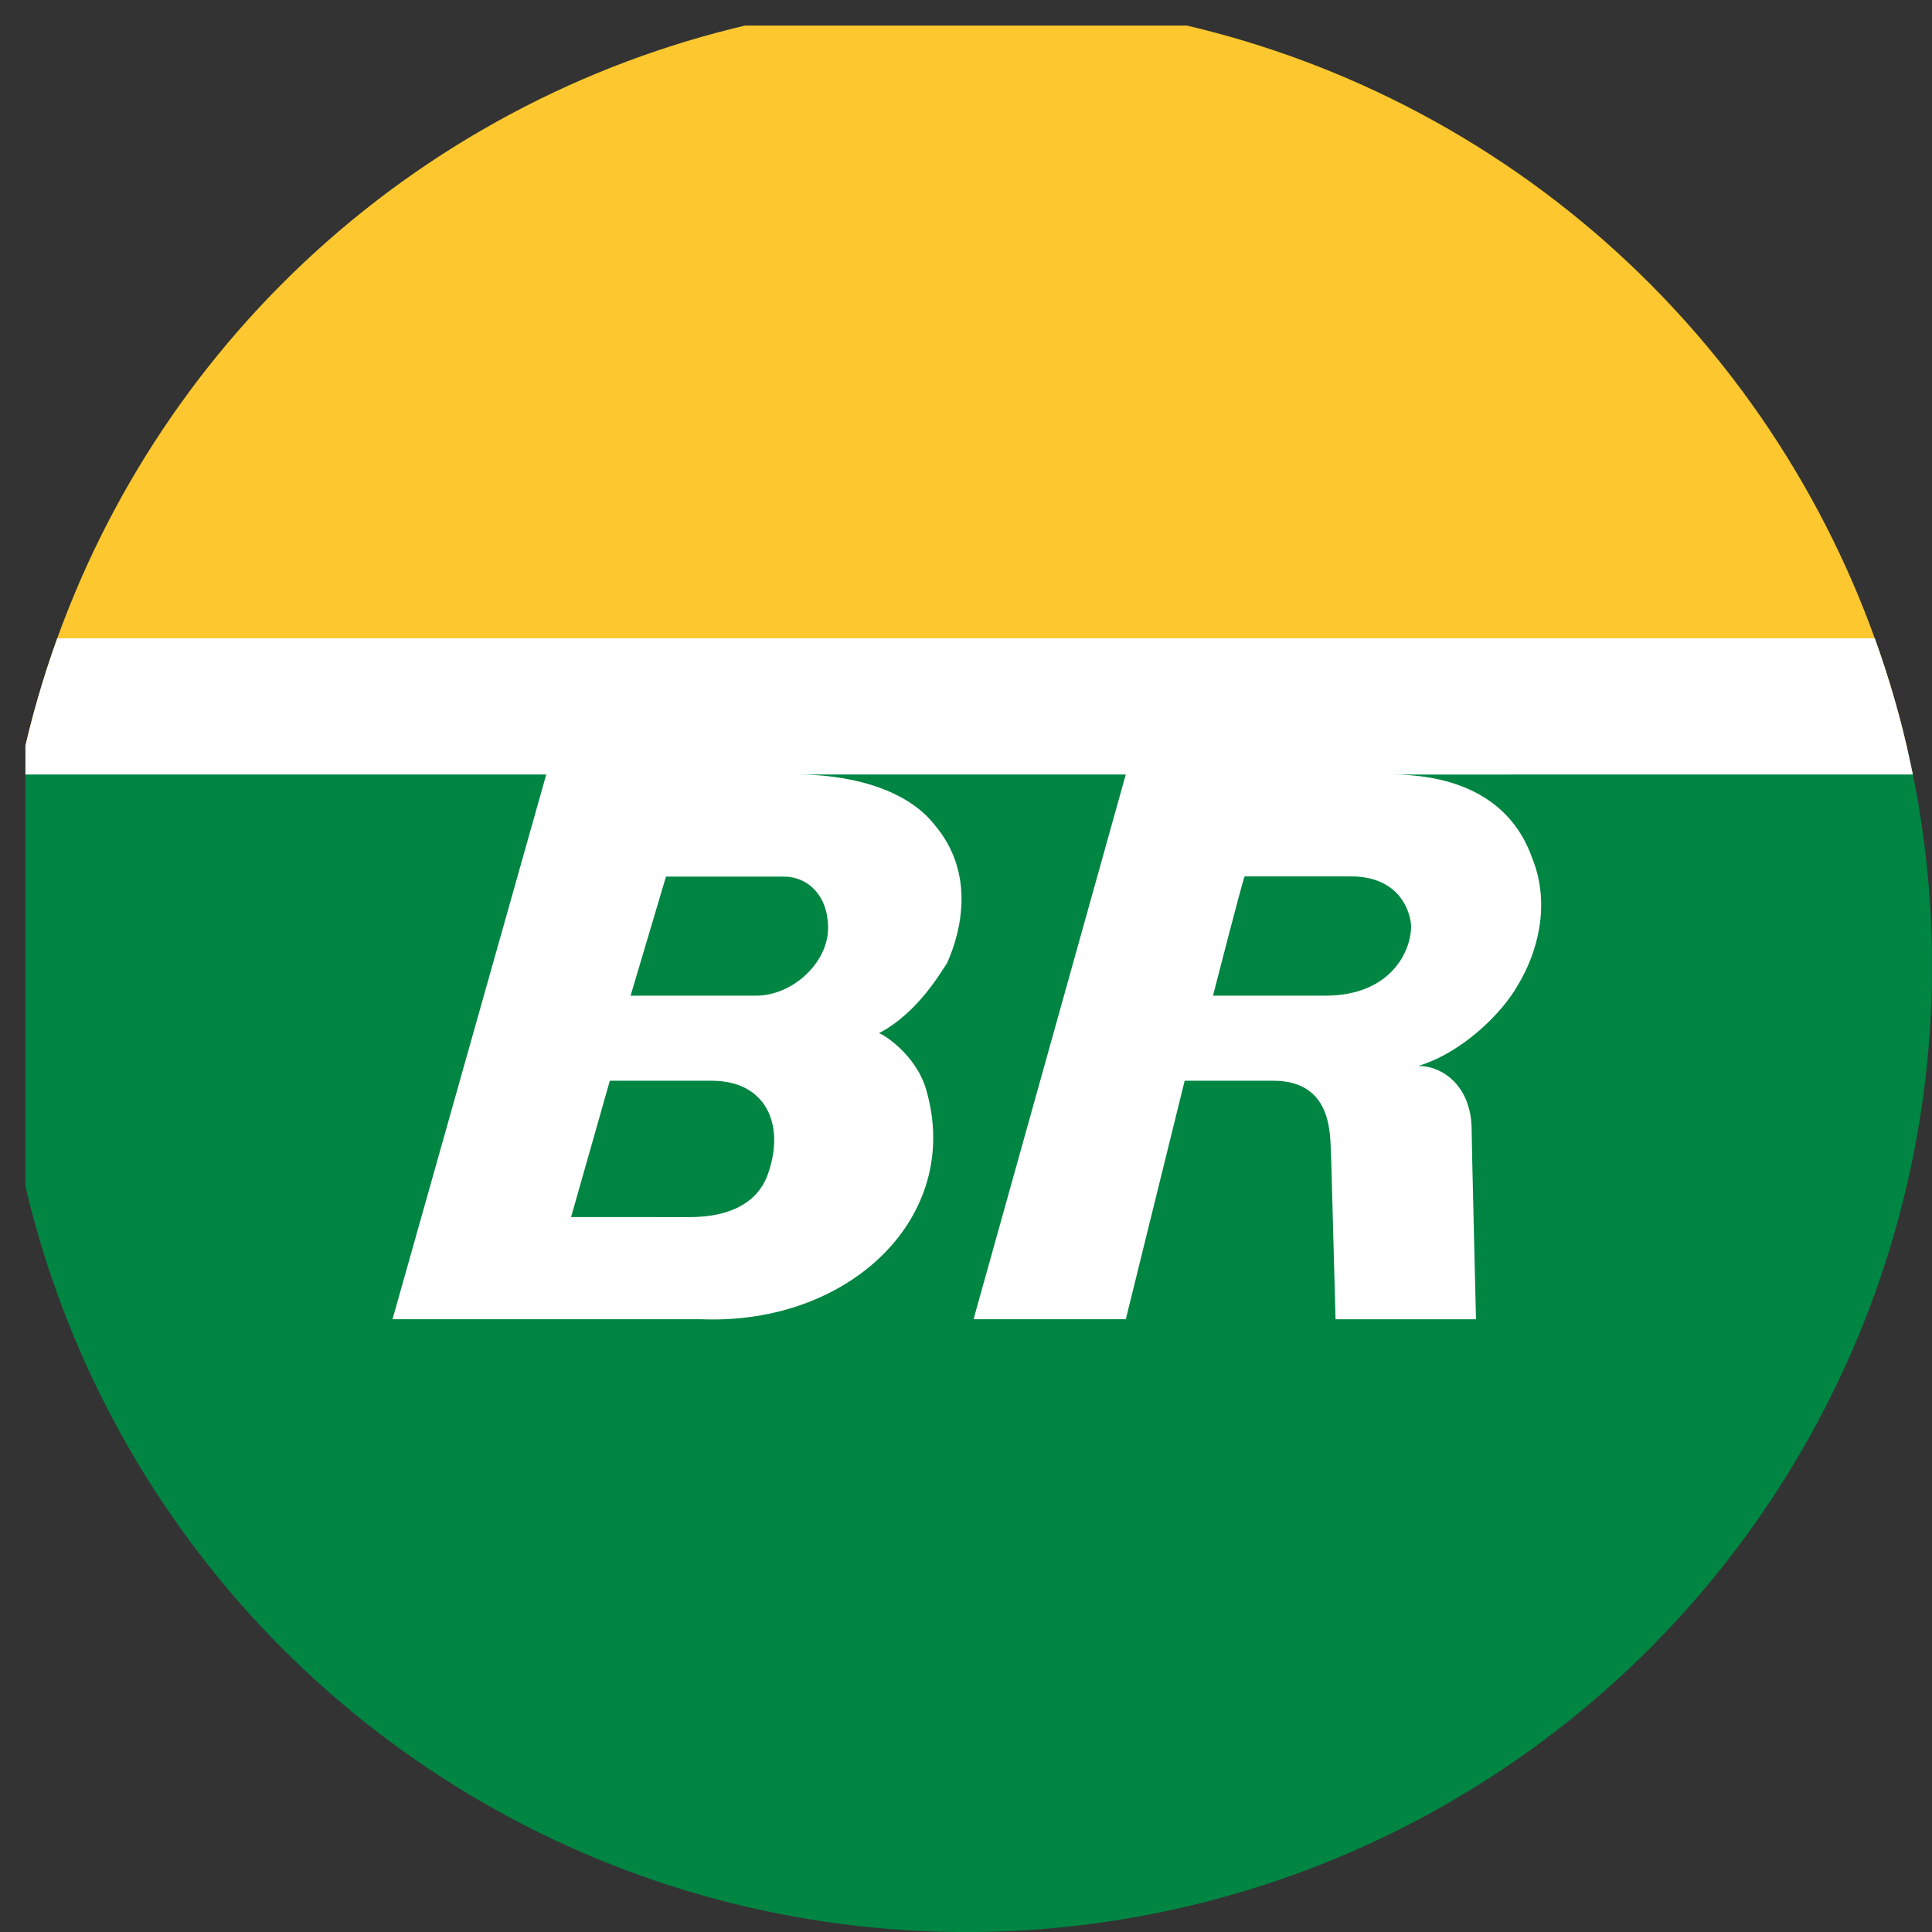 <svg id="BACKGROUND" xmlns="http://www.w3.org/2000/svg" xmlns:xlink="http://www.w3.org/1999/xlink" viewBox="0 0 459.57 459.57"><rect x="0" y="0" width="459.57" height="459.57" fill="#333333" stroke="none"/><defs><style>.cls-1{fill:none;}.cls-2{clip-path:url(#clip-path);}.cls-3{fill:url(#linear-gradient);}.cls-4{fill:#fff;}</style><clipPath id="clip-path"><circle class="cls-1" cx="229.79" cy="229.79" r="229.79"/></clipPath><linearGradient id="linear-gradient" x1="232.8" y1="1317.37" x2="232.8" y2="863.87" gradientTransform="matrix(1, 0, 0, -1, 0, 1323.44)" gradientUnits="userSpaceOnUse"><stop offset="0.38" stop-color="#fdc82f"/><stop offset="0.38" stop-color="#008542"/></linearGradient></defs><g class="cls-2"><path class="cls-3" d="M6.05,6.08h453.5V459.57H6.05Z"/><path class="cls-4" d="M459.55,184.23V151.84H6.05v32.39H129.94L93.37,313.81h73.5c35.17,1.41,62.25-24.35,53.44-54.62-2.45-8.47-10.54-13.41-11.25-13.41,9.5-4.94,15.12-15.19,16.18-16.61,3.52-7.75,6.69-21.52-2.81-32.82-7.39-9.53-22.16-12.12-32.71-12.12h78.07L231.58,313.81H267.8l14-56.73h21.09c14.77,0,13.4,14.11,13.75,18l1.05,38.74h33.41s-1.05-43-1.05-45.8c-.35-9.88-7-14.47-12.66-14.47,10.55-3.18,20-12.71,23.57-19.06,4.56-7.42,8.08-19.06,3.51-30.37-6-16.94-22.51-19.88-33.41-19.88ZM296.06,208.47h25.28c12.31,0,14.32,9.42,14.32,11.89,0,6-4.92,16.48-20.4,16.48H288.54s7.18-28,7.53-28.37Zm-151,48.61h24.26c12.75,0,17.34,10.2,13.56,21.57-.7,2.12-3.37,10.86-18.84,10.86H135.84l9.22-32.43Zm13.36-48.56h28.13c5.27,0,10.43,4.13,10.43,12.26s-8.35,16.06-17.14,16.06H150Z"/></g></svg>